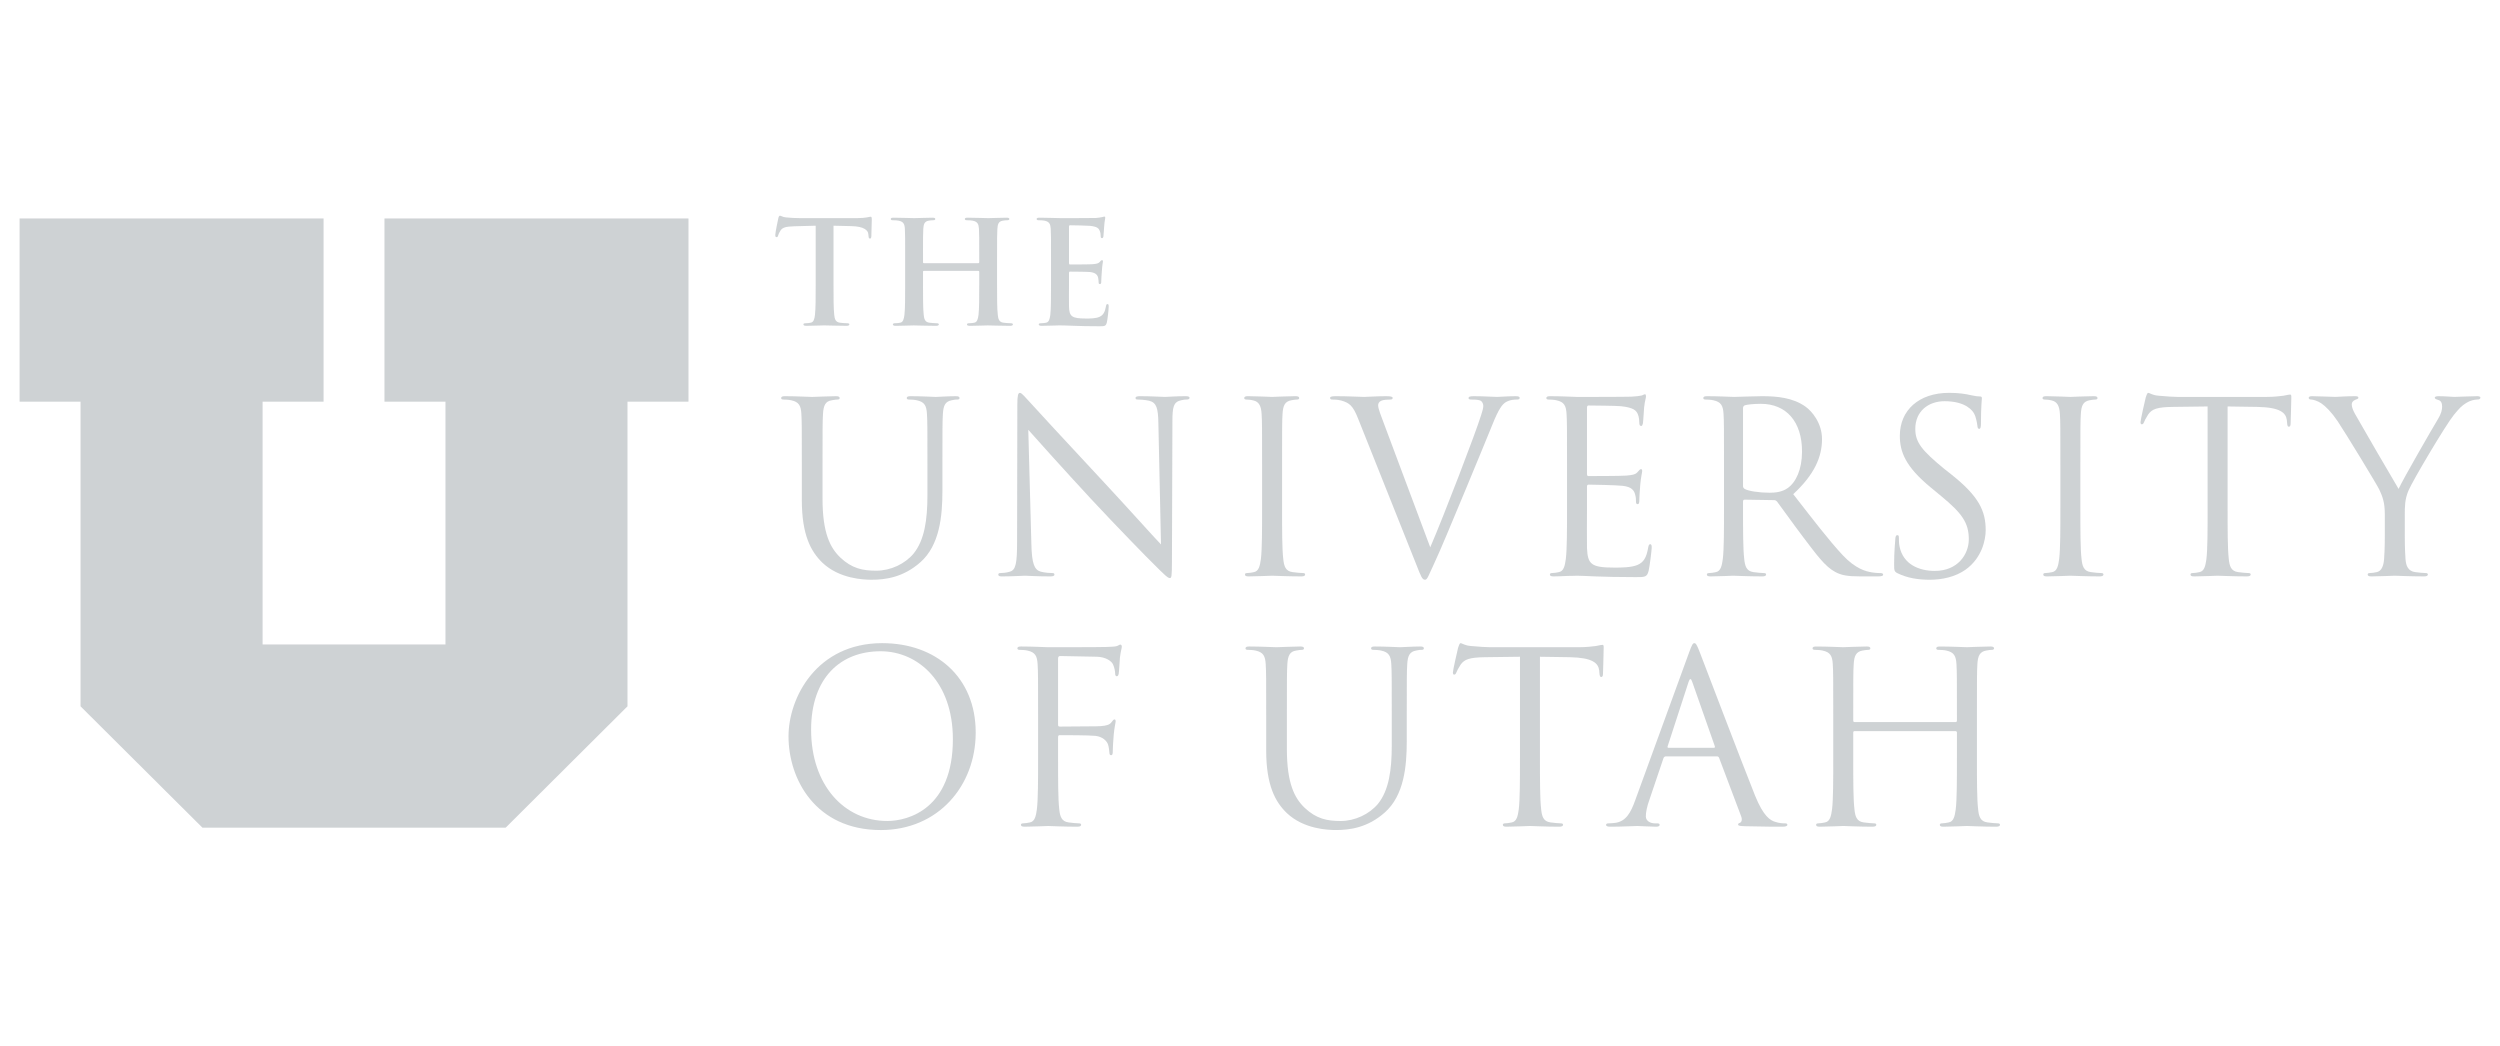 <svg width="153" height="64" viewBox="0 0 153 64" fill="none" xmlns="http://www.w3.org/2000/svg">
<g opacity="0.3">
<g clip-path="url(#clip0_1240_20)">
<mask id="mask0_1240_20" style="mask-type:luminance" maskUnits="userSpaceOnUse" x="-51" y="1" width="207" height="72">
<path d="M-50.364 72.46H155.239V1.609H-50.364V72.46Z" fill="white"/>
</mask>
<g mask="url(#mask0_1240_20)">
<path d="M1.198 13.369V24.582H4.929V43.227L12.39 50.655H30.945L38.402 43.227V24.582H42.135V13.369H23.53V24.582H27.263V39.441H16.072V24.582H19.802V13.369H1.198Z" fill="#5B6770"/>
<path d="M49.92 13.813L48.618 13.848C48.111 13.866 47.903 13.91 47.771 14.102C47.683 14.233 47.64 14.338 47.623 14.409C47.605 14.478 47.579 14.513 47.527 14.513C47.465 14.513 47.448 14.47 47.448 14.373C47.448 14.233 47.614 13.436 47.631 13.367C47.657 13.253 47.683 13.201 47.737 13.201C47.806 13.201 47.894 13.289 48.111 13.306C48.365 13.332 48.697 13.35 48.985 13.35H52.444C53.003 13.35 53.213 13.262 53.282 13.262C53.343 13.262 53.353 13.315 53.353 13.445C53.353 13.629 53.327 14.233 53.327 14.461C53.317 14.549 53.3 14.601 53.248 14.601C53.178 14.601 53.161 14.556 53.152 14.426L53.142 14.33C53.126 14.102 52.889 13.856 52.112 13.839L51.011 13.813V17.403C51.011 18.207 51.011 18.898 51.056 19.275C51.082 19.52 51.134 19.712 51.395 19.748C51.518 19.766 51.71 19.783 51.841 19.783C51.937 19.783 51.982 19.809 51.982 19.852C51.982 19.914 51.911 19.94 51.815 19.94C51.239 19.94 50.688 19.914 50.444 19.914C50.242 19.914 49.693 19.94 49.344 19.94C49.23 19.94 49.169 19.914 49.169 19.852C49.169 19.809 49.203 19.783 49.308 19.783C49.44 19.783 49.544 19.766 49.622 19.748C49.797 19.712 49.849 19.52 49.876 19.266C49.92 18.898 49.92 18.207 49.92 17.403V13.813Z" fill="#5B6770"/>
<path d="M59.877 16.107C59.903 16.107 59.929 16.09 59.929 16.045V15.862C59.929 14.531 59.929 14.287 59.912 14.006C59.894 13.708 59.824 13.568 59.536 13.507C59.467 13.489 59.318 13.48 59.195 13.48C59.1 13.48 59.047 13.463 59.047 13.402C59.047 13.34 59.107 13.323 59.23 13.323C59.702 13.323 60.252 13.35 60.488 13.35C60.698 13.35 61.248 13.323 61.588 13.323C61.711 13.323 61.772 13.34 61.772 13.402C61.772 13.463 61.719 13.48 61.614 13.48C61.545 13.48 61.465 13.489 61.361 13.507C61.126 13.551 61.056 13.699 61.039 14.006C61.02 14.287 61.02 14.531 61.02 15.862V17.402C61.02 18.207 61.02 18.899 61.065 19.275C61.091 19.521 61.143 19.713 61.404 19.748C61.527 19.765 61.719 19.782 61.851 19.782C61.946 19.782 61.99 19.809 61.99 19.853C61.99 19.915 61.92 19.941 61.816 19.941C61.248 19.941 60.698 19.915 60.452 19.915C60.252 19.915 59.702 19.941 59.361 19.941C59.239 19.941 59.178 19.915 59.178 19.853C59.178 19.809 59.213 19.782 59.318 19.782C59.448 19.782 59.553 19.765 59.632 19.748C59.806 19.713 59.85 19.521 59.886 19.267C59.929 18.899 59.929 18.207 59.929 17.402V16.631C59.929 16.596 59.903 16.579 59.877 16.579H56.54C56.514 16.579 56.488 16.588 56.488 16.631V17.402C56.488 18.207 56.488 18.899 56.531 19.275C56.557 19.521 56.61 19.713 56.872 19.748C56.995 19.765 57.187 19.782 57.317 19.782C57.414 19.782 57.457 19.809 57.457 19.853C57.457 19.915 57.386 19.941 57.282 19.941C56.714 19.941 56.164 19.915 55.92 19.915C55.719 19.915 55.168 19.941 54.819 19.941C54.706 19.941 54.645 19.915 54.645 19.853C54.645 19.809 54.68 19.782 54.784 19.782C54.916 19.782 55.02 19.765 55.099 19.748C55.274 19.713 55.317 19.521 55.352 19.267C55.395 18.899 55.395 18.207 55.395 17.402V15.862C55.395 14.531 55.395 14.287 55.378 14.006C55.361 13.708 55.291 13.568 55.004 13.507C54.933 13.489 54.784 13.48 54.663 13.48C54.566 13.48 54.514 13.463 54.514 13.402C54.514 13.34 54.575 13.323 54.697 13.323C55.168 13.323 55.719 13.35 55.955 13.35C56.164 13.35 56.714 13.323 57.055 13.323C57.178 13.323 57.239 13.34 57.239 13.402C57.239 13.463 57.187 13.48 57.081 13.48C57.012 13.48 56.933 13.489 56.828 13.507C56.593 13.551 56.522 13.699 56.505 14.006C56.488 14.287 56.488 14.531 56.488 15.862V16.045C56.488 16.09 56.514 16.107 56.54 16.107H59.877Z" fill="#5B6770"/>
<path d="M64.322 15.862C64.322 14.531 64.322 14.286 64.305 14.006C64.287 13.708 64.218 13.568 63.929 13.506C63.86 13.489 63.711 13.48 63.588 13.48C63.493 13.48 63.441 13.463 63.441 13.402C63.441 13.341 63.501 13.323 63.633 13.323C64.095 13.323 64.646 13.349 64.89 13.349C65.169 13.349 66.907 13.349 67.073 13.341C67.239 13.323 67.379 13.306 67.449 13.288C67.492 13.28 67.544 13.254 67.589 13.254C67.632 13.254 67.641 13.288 67.641 13.332C67.641 13.392 67.598 13.498 67.572 13.901C67.563 13.988 67.544 14.374 67.528 14.478C67.518 14.522 67.501 14.575 67.44 14.575C67.379 14.575 67.362 14.531 67.362 14.452C67.362 14.391 67.353 14.243 67.309 14.137C67.248 13.98 67.161 13.874 66.725 13.822C66.576 13.805 65.659 13.787 65.484 13.787C65.44 13.787 65.423 13.814 65.423 13.874V16.089C65.423 16.151 65.432 16.186 65.484 16.186C65.676 16.186 66.68 16.186 66.881 16.168C67.09 16.151 67.222 16.125 67.3 16.037C67.362 15.966 67.397 15.923 67.44 15.923C67.475 15.923 67.501 15.94 67.501 15.992C67.501 16.045 67.458 16.186 67.431 16.631C67.414 16.806 67.397 17.157 67.397 17.219C67.397 17.288 67.397 17.385 67.317 17.385C67.257 17.385 67.239 17.349 67.239 17.306C67.231 17.219 67.231 17.105 67.204 16.991C67.161 16.816 67.038 16.685 66.715 16.649C66.55 16.631 65.685 16.623 65.475 16.623C65.432 16.623 65.423 16.659 65.423 16.711V17.402C65.423 17.7 65.414 18.505 65.423 18.759C65.44 19.363 65.579 19.494 66.471 19.494C66.698 19.494 67.064 19.494 67.291 19.39C67.518 19.284 67.624 19.1 67.686 18.742C67.703 18.645 67.719 18.61 67.781 18.61C67.851 18.61 67.851 18.68 67.851 18.768C67.851 18.969 67.781 19.564 67.738 19.739C67.676 19.967 67.598 19.967 67.265 19.967C65.946 19.967 65.361 19.914 64.846 19.914C64.646 19.914 64.095 19.94 63.746 19.94C63.633 19.94 63.571 19.914 63.571 19.853C63.571 19.809 63.606 19.783 63.711 19.783C63.842 19.783 63.946 19.765 64.026 19.748C64.199 19.713 64.244 19.52 64.279 19.267C64.322 18.899 64.322 18.208 64.322 17.402V15.862Z" fill="#5B6770"/>
<path d="M49.072 28.478C49.072 26.202 49.072 25.794 49.044 25.327C49.015 24.831 48.898 24.596 48.417 24.496C48.301 24.466 48.054 24.451 47.922 24.451C47.865 24.451 47.806 24.422 47.806 24.364C47.806 24.276 47.879 24.247 48.038 24.247C48.694 24.247 49.582 24.292 49.714 24.292C49.844 24.292 50.718 24.247 51.154 24.247C51.314 24.247 51.388 24.276 51.388 24.364C51.388 24.422 51.329 24.451 51.27 24.451C51.169 24.451 51.082 24.466 50.907 24.496C50.514 24.553 50.398 24.816 50.368 25.327C50.339 25.794 50.339 26.202 50.339 28.478V30.52C50.339 32.621 50.805 33.525 51.431 34.124C52.144 34.794 52.799 34.926 53.629 34.926C54.517 34.926 55.391 34.504 55.914 33.876C56.584 33.045 56.759 31.804 56.759 30.302V28.478C56.759 26.202 56.759 25.794 56.729 25.327C56.7 24.831 56.584 24.596 56.104 24.496C55.987 24.466 55.739 24.451 55.609 24.451C55.55 24.451 55.493 24.422 55.493 24.364C55.493 24.276 55.565 24.247 55.725 24.247C56.38 24.247 57.181 24.292 57.268 24.292C57.37 24.292 58.054 24.247 58.491 24.247C58.651 24.247 58.724 24.276 58.724 24.364C58.724 24.422 58.666 24.451 58.607 24.451C58.506 24.451 58.419 24.451 58.244 24.496C57.851 24.568 57.735 24.816 57.705 25.327C57.676 25.794 57.676 26.202 57.676 28.478V30.039C57.676 31.614 57.501 33.365 56.336 34.402C55.288 35.335 54.196 35.48 53.338 35.48C52.843 35.48 51.373 35.422 50.339 34.445C49.626 33.759 49.072 32.737 49.072 30.608V28.478Z" fill="#5B6770"/>
<path d="M63.12 33.292C63.148 34.488 63.295 34.868 63.688 34.984C63.963 35.057 64.284 35.072 64.415 35.072C64.488 35.072 64.531 35.101 64.531 35.16C64.531 35.247 64.445 35.276 64.27 35.276C63.44 35.276 62.857 35.233 62.727 35.233C62.596 35.233 61.984 35.276 61.33 35.276C61.183 35.276 61.096 35.262 61.096 35.16C61.096 35.101 61.14 35.072 61.212 35.072C61.33 35.072 61.591 35.057 61.81 34.984C62.173 34.882 62.246 34.459 62.246 33.131L62.261 24.772C62.261 24.203 62.305 24.043 62.421 24.043C62.538 24.043 62.785 24.364 62.931 24.51C63.148 24.758 65.317 27.107 67.559 29.513C69.001 31.06 70.587 32.839 71.053 33.321L70.893 25.91C70.878 24.962 70.776 24.641 70.326 24.525C70.064 24.466 69.729 24.451 69.612 24.451C69.51 24.451 69.496 24.408 69.496 24.349C69.496 24.262 69.612 24.247 69.787 24.247C70.442 24.247 71.141 24.291 71.3 24.291C71.461 24.291 71.941 24.247 72.538 24.247C72.698 24.247 72.8 24.262 72.8 24.349C72.8 24.408 72.742 24.451 72.64 24.451C72.567 24.451 72.466 24.451 72.291 24.495C71.811 24.597 71.752 24.919 71.752 25.794L71.723 34.343C71.723 35.306 71.694 35.378 71.593 35.378C71.475 35.378 71.3 35.218 70.53 34.445C70.369 34.298 68.273 32.154 66.73 30.492C65.042 28.668 63.397 26.829 62.931 26.304L63.12 33.292Z" fill="#5B6770"/>
<path d="M78.463 31.046C78.463 32.446 78.463 33.599 78.536 34.211C78.579 34.634 78.666 34.956 79.104 35.013C79.307 35.043 79.627 35.072 79.758 35.072C79.845 35.072 79.874 35.115 79.874 35.16C79.874 35.233 79.802 35.276 79.642 35.276C78.841 35.276 77.924 35.233 77.851 35.233C77.778 35.233 76.862 35.276 76.424 35.276C76.265 35.276 76.192 35.248 76.192 35.16C76.192 35.115 76.221 35.072 76.308 35.072C76.44 35.072 76.614 35.043 76.744 35.013C77.037 34.956 77.109 34.634 77.167 34.211C77.24 33.599 77.24 32.446 77.24 31.046V28.478C77.24 26.201 77.24 25.793 77.21 25.327C77.182 24.831 77.037 24.583 76.715 24.509C76.556 24.466 76.367 24.452 76.265 24.452C76.206 24.452 76.147 24.422 76.147 24.364C76.147 24.276 76.221 24.246 76.381 24.246C76.862 24.246 77.778 24.291 77.851 24.291C77.924 24.291 78.841 24.246 79.277 24.246C79.438 24.246 79.511 24.276 79.511 24.364C79.511 24.422 79.452 24.452 79.395 24.452C79.293 24.452 79.204 24.466 79.031 24.495C78.638 24.568 78.521 24.816 78.491 25.327C78.463 25.793 78.463 26.201 78.463 28.478V31.046Z" fill="#5B6770"/>
<path d="M87.531 33.496C88.376 31.541 90.327 26.45 90.647 25.399C90.72 25.18 90.777 24.976 90.777 24.846C90.777 24.729 90.733 24.582 90.588 24.509C90.413 24.452 90.195 24.452 90.034 24.452C89.948 24.452 89.875 24.437 89.875 24.364C89.875 24.276 89.963 24.247 90.195 24.247C90.777 24.247 91.447 24.291 91.622 24.291C91.71 24.291 92.335 24.247 92.758 24.247C92.917 24.247 93.005 24.276 93.005 24.349C93.005 24.423 92.948 24.452 92.83 24.452C92.729 24.452 92.408 24.452 92.131 24.627C91.942 24.758 91.724 25.005 91.33 25.998C91.17 26.407 90.442 28.156 89.7 29.951C88.812 32.082 88.158 33.657 87.823 34.372C87.415 35.247 87.358 35.48 87.212 35.48C87.037 35.48 86.963 35.276 86.688 34.576L83.121 25.633C82.801 24.815 82.583 24.656 82.072 24.509C81.854 24.452 81.606 24.452 81.52 24.452C81.432 24.452 81.402 24.407 81.402 24.349C81.402 24.262 81.549 24.247 81.781 24.247C82.48 24.247 83.31 24.291 83.485 24.291C83.63 24.291 84.285 24.247 84.838 24.247C85.1 24.247 85.231 24.276 85.231 24.349C85.231 24.423 85.188 24.452 85.086 24.452C84.925 24.452 84.663 24.466 84.532 24.525C84.373 24.597 84.343 24.713 84.343 24.815C84.343 25.005 84.518 25.458 84.736 26.027L87.531 33.496Z" fill="#5B6770"/>
<path d="M95.902 28.478C95.902 26.202 95.902 25.794 95.873 25.327C95.844 24.831 95.727 24.597 95.247 24.496C95.13 24.466 94.883 24.451 94.751 24.451C94.692 24.451 94.635 24.422 94.635 24.364C94.635 24.276 94.708 24.247 94.867 24.247C95.523 24.247 96.441 24.292 96.514 24.292C96.616 24.292 99.512 24.292 99.846 24.276C100.123 24.262 100.357 24.233 100.473 24.204C100.546 24.188 100.603 24.131 100.677 24.131C100.721 24.131 100.734 24.188 100.734 24.262C100.734 24.364 100.661 24.539 100.619 24.947C100.603 25.094 100.575 25.735 100.546 25.91C100.53 25.984 100.502 26.071 100.444 26.071C100.357 26.071 100.327 25.998 100.327 25.882C100.327 25.779 100.312 25.531 100.239 25.355C100.137 25.123 99.991 24.947 99.206 24.86C98.958 24.831 97.372 24.816 97.213 24.816C97.154 24.816 97.124 24.86 97.124 24.962V28.988C97.124 29.09 97.139 29.135 97.213 29.135C97.402 29.135 99.191 29.135 99.526 29.106C99.876 29.076 100.08 29.047 100.21 28.901C100.312 28.784 100.371 28.711 100.428 28.711C100.473 28.711 100.502 28.741 100.502 28.828C100.502 28.916 100.428 29.163 100.385 29.645C100.357 29.937 100.327 30.477 100.327 30.579C100.327 30.696 100.327 30.855 100.225 30.855C100.153 30.855 100.123 30.798 100.123 30.725C100.123 30.579 100.123 30.433 100.064 30.243C100.007 30.039 99.876 29.792 99.308 29.733C98.915 29.689 97.474 29.659 97.227 29.659C97.154 29.659 97.124 29.704 97.124 29.762V31.045C97.124 31.541 97.111 33.234 97.124 33.541C97.168 34.547 97.386 34.737 98.813 34.737C99.191 34.737 99.832 34.737 100.21 34.576C100.589 34.416 100.764 34.124 100.866 33.525C100.895 33.365 100.923 33.306 100.996 33.306C101.084 33.306 101.084 33.423 101.084 33.525C101.084 33.643 100.968 34.635 100.895 34.941C100.793 35.32 100.677 35.32 100.109 35.32C97.911 35.32 96.936 35.233 96.514 35.233C96.485 35.233 96.237 35.247 95.93 35.247C95.639 35.261 95.305 35.276 95.087 35.276C94.926 35.276 94.853 35.247 94.853 35.159C94.853 35.116 94.883 35.072 94.969 35.072C95.101 35.072 95.276 35.043 95.407 35.014C95.698 34.955 95.771 34.635 95.828 34.212C95.902 33.598 95.902 32.447 95.902 31.045V28.478Z" fill="#5B6770"/>
<path d="M106.673 29.747C106.673 29.82 106.703 29.878 106.775 29.922C106.993 30.053 107.663 30.155 108.304 30.155C108.653 30.155 109.06 30.112 109.396 29.878C109.905 29.528 110.284 28.741 110.284 27.632C110.284 25.808 109.323 24.714 107.766 24.714C107.329 24.714 106.936 24.757 106.79 24.802C106.717 24.831 106.673 24.89 106.673 24.977V29.747ZM105.509 28.478C105.509 26.202 105.509 25.794 105.48 25.327C105.45 24.831 105.334 24.596 104.853 24.496C104.737 24.465 104.49 24.451 104.358 24.451C104.301 24.451 104.242 24.422 104.242 24.363C104.242 24.276 104.315 24.247 104.476 24.247C105.13 24.247 106.047 24.291 106.12 24.291C106.28 24.291 107.386 24.247 107.838 24.247C108.755 24.247 109.73 24.335 110.502 24.89C110.866 25.151 111.507 25.867 111.507 26.873C111.507 27.953 111.054 29.032 109.746 30.243C110.939 31.775 111.929 33.073 112.774 33.977C113.558 34.81 114.185 34.969 114.549 35.028C114.825 35.073 115.029 35.073 115.117 35.073C115.189 35.073 115.248 35.116 115.248 35.159C115.248 35.247 115.159 35.276 114.898 35.276H113.864C113.049 35.276 112.685 35.204 112.308 34.999C111.682 34.663 111.172 33.949 110.342 32.855C109.73 32.051 109.046 31.075 108.755 30.696C108.697 30.637 108.653 30.608 108.567 30.608L106.775 30.579C106.703 30.579 106.673 30.622 106.673 30.696V31.045C106.673 32.447 106.673 33.598 106.747 34.212C106.79 34.634 106.878 34.955 107.313 35.014C107.518 35.043 107.838 35.073 107.97 35.073C108.056 35.073 108.085 35.116 108.085 35.159C108.085 35.233 108.013 35.276 107.852 35.276C107.052 35.276 106.135 35.233 106.062 35.233C106.047 35.233 105.13 35.276 104.694 35.276C104.533 35.276 104.46 35.247 104.46 35.159C104.46 35.116 104.49 35.073 104.578 35.073C104.708 35.073 104.883 35.043 105.014 35.014C105.305 34.955 105.378 34.634 105.436 34.212C105.509 33.598 105.509 32.447 105.509 31.045V28.478Z" fill="#5B6770"/>
<path d="M116.139 35.087C115.934 34.985 115.92 34.926 115.92 34.532C115.92 33.803 115.978 33.219 115.993 32.985C116.007 32.825 116.037 32.752 116.11 32.752C116.196 32.752 116.212 32.797 116.212 32.913C116.212 33.044 116.212 33.248 116.254 33.452C116.473 34.532 117.434 34.94 118.41 34.94C119.807 34.94 120.491 33.934 120.491 33.001C120.491 31.993 120.069 31.41 118.817 30.375L118.163 29.834C116.62 28.565 116.27 27.661 116.27 26.669C116.27 25.108 117.434 24.042 119.283 24.042C119.851 24.042 120.273 24.101 120.637 24.189C120.914 24.247 121.029 24.262 121.146 24.262C121.263 24.262 121.291 24.291 121.291 24.363C121.291 24.436 121.234 24.918 121.234 25.91C121.234 26.144 121.204 26.246 121.132 26.246C121.045 26.246 121.029 26.173 121.016 26.056C121 25.881 120.914 25.487 120.825 25.326C120.739 25.166 120.346 24.554 119.006 24.554C118.002 24.554 117.216 25.181 117.216 26.246C117.216 27.077 117.624 27.573 118.992 28.697L119.399 29.018C121.118 30.375 121.524 31.279 121.524 32.446C121.524 33.044 121.291 34.152 120.287 34.868C119.661 35.305 118.876 35.481 118.09 35.481C117.406 35.481 116.736 35.379 116.139 35.087Z" fill="#5B6770"/>
<path d="M127.318 31.046C127.318 32.446 127.318 33.599 127.391 34.211C127.434 34.634 127.522 34.956 127.958 35.013C128.163 35.043 128.483 35.072 128.615 35.072C128.701 35.072 128.731 35.115 128.731 35.16C128.731 35.233 128.658 35.276 128.497 35.276C127.697 35.276 126.78 35.233 126.707 35.233C126.634 35.233 125.716 35.276 125.28 35.276C125.121 35.276 125.048 35.248 125.048 35.16C125.048 35.115 125.076 35.072 125.164 35.072C125.294 35.072 125.469 35.043 125.6 35.013C125.891 34.956 125.964 34.634 126.022 34.211C126.095 33.599 126.095 32.446 126.095 31.046V28.478C126.095 26.201 126.095 25.793 126.066 25.327C126.037 24.831 125.891 24.583 125.571 24.509C125.411 24.466 125.223 24.452 125.121 24.452C125.062 24.452 125.003 24.422 125.003 24.364C125.003 24.276 125.076 24.246 125.237 24.246C125.716 24.246 126.634 24.291 126.707 24.291C126.78 24.291 127.697 24.246 128.134 24.246C128.294 24.246 128.367 24.276 128.367 24.364C128.367 24.422 128.309 24.452 128.249 24.452C128.149 24.452 128.061 24.466 127.886 24.495C127.493 24.568 127.377 24.816 127.348 25.327C127.318 25.793 127.318 26.201 127.318 28.478V31.046Z" fill="#5B6770"/>
<path d="M136.329 31.046C136.329 32.446 136.329 33.599 136.402 34.211C136.444 34.634 136.533 34.956 136.97 35.013C137.174 35.043 137.494 35.072 137.624 35.072C137.712 35.072 137.742 35.115 137.742 35.16C137.742 35.233 137.669 35.276 137.508 35.276C136.708 35.276 135.79 35.233 135.717 35.233C135.644 35.233 134.727 35.276 134.291 35.276C134.13 35.276 134.058 35.248 134.058 35.16C134.058 35.115 134.087 35.072 134.175 35.072C134.305 35.072 134.48 35.043 134.611 35.013C134.902 34.956 134.975 34.634 135.033 34.211C135.106 33.599 135.106 32.446 135.106 31.046V24.875L132.951 24.903C132.049 24.918 131.7 25.02 131.467 25.37C131.307 25.618 131.263 25.72 131.219 25.823C131.175 25.94 131.132 25.968 131.074 25.968C131.031 25.968 131 25.925 131 25.838C131 25.691 131.292 24.436 131.32 24.32C131.35 24.232 131.408 24.044 131.467 24.044C131.568 24.044 131.713 24.189 132.108 24.218C132.529 24.262 133.083 24.291 133.258 24.291H138.716C139.182 24.291 139.516 24.246 139.75 24.218C139.968 24.174 140.099 24.146 140.157 24.146C140.229 24.146 140.229 24.232 140.229 24.32C140.229 24.758 140.186 25.764 140.186 25.925C140.186 26.056 140.143 26.115 140.084 26.115C140.013 26.115 139.982 26.071 139.968 25.866L139.954 25.706C139.895 25.268 139.561 24.932 138.164 24.903L136.329 24.875V31.046Z" fill="#5B6770"/>
<path d="M145.951 31.498C145.951 30.71 145.805 30.39 145.615 29.966C145.513 29.733 143.563 26.523 143.055 25.765C142.689 25.225 142.325 24.86 142.064 24.684C141.846 24.539 141.569 24.451 141.437 24.451C141.364 24.451 141.292 24.422 141.292 24.349C141.292 24.29 141.351 24.247 141.481 24.247C141.757 24.247 142.85 24.29 142.923 24.29C143.023 24.29 143.578 24.247 144.145 24.247C144.306 24.247 144.334 24.29 144.334 24.349C144.334 24.408 144.247 24.422 144.116 24.48C144 24.539 143.927 24.627 143.927 24.743C143.927 24.918 144 25.094 144.116 25.312C144.349 25.735 146.532 29.498 146.794 29.922C147.071 29.309 148.92 26.114 149.211 25.633C149.4 25.327 149.458 25.079 149.458 24.888C149.458 24.684 149.4 24.524 149.226 24.48C149.095 24.437 149.007 24.408 149.007 24.335C149.007 24.276 149.095 24.247 149.24 24.247C149.619 24.247 150.085 24.29 150.201 24.29C150.288 24.29 151.336 24.247 151.614 24.247C151.716 24.247 151.802 24.276 151.802 24.335C151.802 24.408 151.729 24.451 151.614 24.451C151.453 24.451 151.176 24.51 150.944 24.655C150.653 24.831 150.492 25.006 150.171 25.4C149.692 25.984 147.655 29.411 147.392 30.039C147.173 30.564 147.173 31.016 147.173 31.498V32.752C147.173 32.986 147.173 33.598 147.217 34.211C147.246 34.635 147.377 34.955 147.814 35.014C148.018 35.043 148.338 35.072 148.468 35.072C148.557 35.072 148.586 35.116 148.586 35.159C148.586 35.233 148.513 35.276 148.353 35.276C147.552 35.276 146.634 35.233 146.561 35.233C146.489 35.233 145.571 35.276 145.135 35.276C144.975 35.276 144.902 35.247 144.902 35.159C144.902 35.116 144.931 35.072 145.019 35.072C145.149 35.072 145.324 35.043 145.456 35.014C145.746 34.955 145.878 34.635 145.906 34.211C145.951 33.598 145.951 32.986 145.951 32.752V31.498Z" fill="#5B6770"/>
<path d="M54.299 50.244C55.608 50.244 58.316 49.485 58.316 45.24C58.316 41.738 56.191 39.857 53.891 39.857C51.46 39.857 49.64 41.462 49.64 44.657C49.64 48.056 51.678 50.244 54.299 50.244ZM53.993 39.361C57.268 39.361 59.713 41.432 59.713 44.832C59.713 48.099 57.414 50.799 53.906 50.799C49.917 50.799 48.257 47.691 48.257 45.065C48.257 42.702 49.975 39.361 53.993 39.361Z" fill="#5B6770"/>
<path d="M63.531 43.796C63.531 41.52 63.531 41.112 63.502 40.645C63.473 40.149 63.355 39.916 62.876 39.814C62.759 39.784 62.512 39.77 62.38 39.77C62.323 39.77 62.264 39.741 62.264 39.682C62.264 39.594 62.337 39.565 62.496 39.565C63.152 39.565 64.07 39.61 64.143 39.61C64.433 39.61 67.389 39.61 67.723 39.594C68 39.58 68.232 39.58 68.363 39.537C68.45 39.507 68.509 39.449 68.567 39.449C68.625 39.449 68.654 39.507 68.654 39.58C68.654 39.682 68.582 39.857 68.538 40.265C68.523 40.412 68.495 41.053 68.465 41.229C68.45 41.302 68.422 41.388 68.349 41.388C68.277 41.388 68.247 41.316 68.247 41.214C68.247 41.098 68.204 40.849 68.116 40.659C68.029 40.47 67.694 40.208 67.126 40.192L64.885 40.149C64.797 40.149 64.754 40.192 64.754 40.31V44.336C64.754 44.424 64.768 44.467 64.856 44.467L66.719 44.453C66.966 44.453 67.169 44.453 67.373 44.438C67.723 44.408 67.912 44.365 68.043 44.175C68.102 44.102 68.145 44.029 68.204 44.029C68.262 44.029 68.277 44.073 68.277 44.147C68.277 44.234 68.204 44.482 68.16 44.963C68.13 45.255 68.102 45.839 68.102 45.941C68.102 46.072 68.102 46.218 68 46.218C67.927 46.218 67.898 46.159 67.898 46.086C67.882 45.941 67.868 45.737 67.811 45.561C67.737 45.357 67.505 45.094 67.053 45.036C66.689 44.992 65.103 44.992 64.856 44.992C64.783 44.992 64.754 45.022 64.754 45.124V46.363C64.754 47.765 64.754 48.916 64.826 49.529C64.87 49.953 64.958 50.273 65.394 50.332C65.597 50.361 65.917 50.39 66.049 50.39C66.137 50.39 66.165 50.434 66.165 50.477C66.165 50.551 66.092 50.594 65.933 50.594C65.131 50.594 64.215 50.551 64.143 50.551C64.07 50.551 63.152 50.594 62.716 50.594C62.555 50.594 62.482 50.565 62.482 50.477C62.482 50.434 62.512 50.39 62.598 50.39C62.73 50.39 62.905 50.361 63.036 50.332C63.327 50.273 63.4 49.953 63.457 49.529C63.531 48.916 63.531 47.765 63.531 46.363V43.796Z" fill="#5B6770"/>
<path d="M77.491 43.796C77.491 41.52 77.491 41.112 77.461 40.645C77.432 40.149 77.316 39.916 76.835 39.814C76.719 39.784 76.472 39.77 76.34 39.77C76.283 39.77 76.224 39.741 76.224 39.682C76.224 39.594 76.297 39.565 76.457 39.565C77.112 39.565 78 39.61 78.13 39.61C78.262 39.61 79.136 39.565 79.572 39.565C79.733 39.565 79.804 39.594 79.804 39.682C79.804 39.741 79.747 39.77 79.688 39.77C79.586 39.77 79.5 39.784 79.325 39.814C78.932 39.871 78.815 40.135 78.786 40.645C78.757 41.112 78.757 41.52 78.757 43.796V45.839C78.757 47.939 79.223 48.843 79.849 49.441C80.562 50.112 81.217 50.245 82.046 50.245C82.934 50.245 83.808 49.822 84.333 49.194C85.002 48.363 85.176 47.122 85.176 45.62V43.796C85.176 41.52 85.176 41.112 85.147 40.645C85.119 40.149 85.002 39.916 84.522 39.814C84.404 39.784 84.158 39.77 84.027 39.77C83.968 39.77 83.91 39.741 83.91 39.682C83.91 39.594 83.983 39.565 84.143 39.565C84.799 39.565 85.599 39.61 85.687 39.61C85.788 39.61 86.473 39.565 86.909 39.565C87.069 39.565 87.141 39.594 87.141 39.682C87.141 39.741 87.084 39.77 87.025 39.77C86.923 39.77 86.836 39.77 86.662 39.814C86.269 39.886 86.153 40.135 86.123 40.645C86.094 41.112 86.094 41.52 86.094 43.796V45.357C86.094 46.933 85.919 48.683 84.754 49.72C83.706 50.653 82.614 50.798 81.756 50.798C81.262 50.798 79.791 50.74 78.757 49.763C78.043 49.077 77.491 48.055 77.491 45.926V43.796Z" fill="#5B6770"/>
<path d="M94.245 46.364C94.245 47.764 94.245 48.917 94.319 49.529C94.362 49.952 94.449 50.274 94.886 50.331C95.09 50.36 95.41 50.39 95.541 50.39C95.629 50.39 95.658 50.434 95.658 50.478C95.658 50.55 95.585 50.594 95.424 50.594C94.624 50.594 93.706 50.55 93.633 50.55C93.56 50.55 92.643 50.594 92.207 50.594C92.048 50.594 91.975 50.566 91.975 50.478C91.975 50.434 92.004 50.39 92.091 50.39C92.222 50.39 92.397 50.36 92.527 50.331C92.818 50.274 92.891 49.952 92.949 49.529C93.022 48.917 93.022 47.764 93.022 46.364V40.193L90.868 40.221C89.965 40.236 89.617 40.338 89.383 40.689C89.224 40.936 89.179 41.038 89.135 41.141C89.093 41.258 89.049 41.287 88.99 41.287C88.947 41.287 88.917 41.243 88.917 41.156C88.917 41.009 89.208 39.754 89.237 39.638C89.267 39.55 89.325 39.362 89.383 39.362C89.485 39.362 89.63 39.507 90.024 39.536C90.446 39.58 90.999 39.609 91.174 39.609H96.632C97.098 39.609 97.433 39.565 97.666 39.536C97.884 39.493 98.015 39.464 98.074 39.464C98.145 39.464 98.145 39.55 98.145 39.638C98.145 40.076 98.103 41.083 98.103 41.243C98.103 41.374 98.059 41.433 98.001 41.433C97.929 41.433 97.899 41.389 97.884 41.185L97.87 41.024C97.811 40.587 97.477 40.25 96.08 40.221L94.245 40.193V46.364Z" fill="#5B6770"/>
<path d="M104.888 45.765C104.961 45.765 104.961 45.722 104.945 45.663L103.562 41.724C103.489 41.506 103.417 41.506 103.344 41.724L102.063 45.663C102.035 45.736 102.063 45.765 102.108 45.765H104.888ZM103.373 39.93C103.548 39.449 103.605 39.361 103.694 39.361C103.78 39.361 103.839 39.434 104.014 39.886C104.232 40.441 106.518 46.465 107.406 48.683C107.93 49.981 108.352 50.214 108.657 50.302C108.875 50.375 109.095 50.39 109.241 50.39C109.327 50.39 109.386 50.405 109.386 50.477C109.386 50.565 109.254 50.594 109.095 50.594C108.875 50.594 107.814 50.594 106.81 50.565C106.533 50.551 106.372 50.551 106.372 50.463C106.372 50.405 106.417 50.375 106.474 50.361C106.562 50.332 106.649 50.2 106.562 49.967L105.208 46.378C105.179 46.32 105.149 46.291 105.077 46.291H101.947C101.874 46.291 101.831 46.334 101.802 46.408L100.929 48.99C100.798 49.355 100.725 49.704 100.725 49.967C100.725 50.259 101.031 50.39 101.277 50.39H101.424C101.525 50.39 101.569 50.42 101.569 50.477C101.569 50.565 101.481 50.594 101.35 50.594C101.002 50.594 100.374 50.551 100.214 50.551C100.055 50.551 99.254 50.594 98.569 50.594C98.38 50.594 98.293 50.565 98.293 50.477C98.293 50.42 98.351 50.39 98.424 50.39C98.526 50.39 98.73 50.375 98.846 50.361C99.516 50.273 99.807 49.72 100.07 48.99L103.373 39.93Z" fill="#5B6770"/>
<path d="M120.988 46.364C120.988 47.764 120.988 48.917 121.061 49.529C121.104 49.952 121.191 50.274 121.627 50.331C121.832 50.36 122.152 50.39 122.283 50.39C122.37 50.39 122.4 50.434 122.4 50.478C122.4 50.55 122.327 50.594 122.167 50.594C121.366 50.594 120.448 50.55 120.375 50.55C120.303 50.55 119.386 50.594 118.949 50.594C118.789 50.594 118.717 50.566 118.717 50.478C118.717 50.434 118.746 50.39 118.833 50.39C118.964 50.39 119.139 50.36 119.269 50.331C119.561 50.274 119.634 49.952 119.691 49.529C119.764 48.917 119.764 47.764 119.764 46.364V44.831C119.764 44.774 119.721 44.744 119.677 44.744H113.505C113.462 44.744 113.418 44.76 113.418 44.831V46.364C113.418 47.764 113.418 48.917 113.492 49.529C113.535 49.952 113.622 50.274 114.058 50.331C114.262 50.36 114.582 50.39 114.714 50.39C114.801 50.39 114.83 50.434 114.83 50.478C114.83 50.55 114.757 50.594 114.596 50.594C113.797 50.594 112.879 50.55 112.806 50.55C112.734 50.55 111.816 50.594 111.379 50.594C111.22 50.594 111.147 50.566 111.147 50.478C111.147 50.434 111.175 50.39 111.264 50.39C111.395 50.39 111.57 50.36 111.7 50.331C111.991 50.274 112.064 49.952 112.122 49.529C112.195 48.917 112.195 47.764 112.195 46.364V43.797C112.195 41.52 112.195 41.111 112.166 40.645C112.138 40.15 112.02 39.915 111.54 39.813C111.423 39.784 111.175 39.77 111.045 39.77C110.986 39.77 110.928 39.74 110.928 39.682C110.928 39.595 111.002 39.565 111.161 39.566C111.816 39.566 112.734 39.609 112.806 39.609C112.879 39.609 113.797 39.566 114.233 39.565C114.393 39.565 114.466 39.595 114.466 39.682C114.466 39.74 114.408 39.77 114.349 39.77C114.248 39.77 114.16 39.784 113.985 39.813C113.593 39.886 113.476 40.134 113.447 40.645C113.418 41.111 113.418 41.52 113.418 43.797V44.103C113.418 44.176 113.462 44.19 113.505 44.19H119.677C119.721 44.19 119.764 44.176 119.764 44.103V43.797C119.764 41.52 119.764 41.111 119.736 40.645C119.707 40.15 119.589 39.915 119.11 39.813C118.993 39.784 118.746 39.77 118.615 39.77C118.556 39.77 118.499 39.74 118.499 39.682C118.499 39.595 118.571 39.565 118.731 39.566C119.386 39.566 120.303 39.609 120.375 39.609C120.448 39.609 121.366 39.566 121.804 39.565C121.963 39.565 122.036 39.595 122.036 39.682C122.036 39.74 121.977 39.77 121.919 39.77C121.817 39.77 121.731 39.784 121.556 39.813C121.163 39.886 121.045 40.134 121.016 40.645C120.988 41.111 120.988 41.52 120.988 43.797V46.364Z" fill="#5B6770"/>
</g>
</g>
</g>
<defs>
<clipPath id="clip0_1240_20">
<rect width="153" height="40" fill="white" transform="translate(0 12)"/>
</clipPath>
</defs>
</svg>
